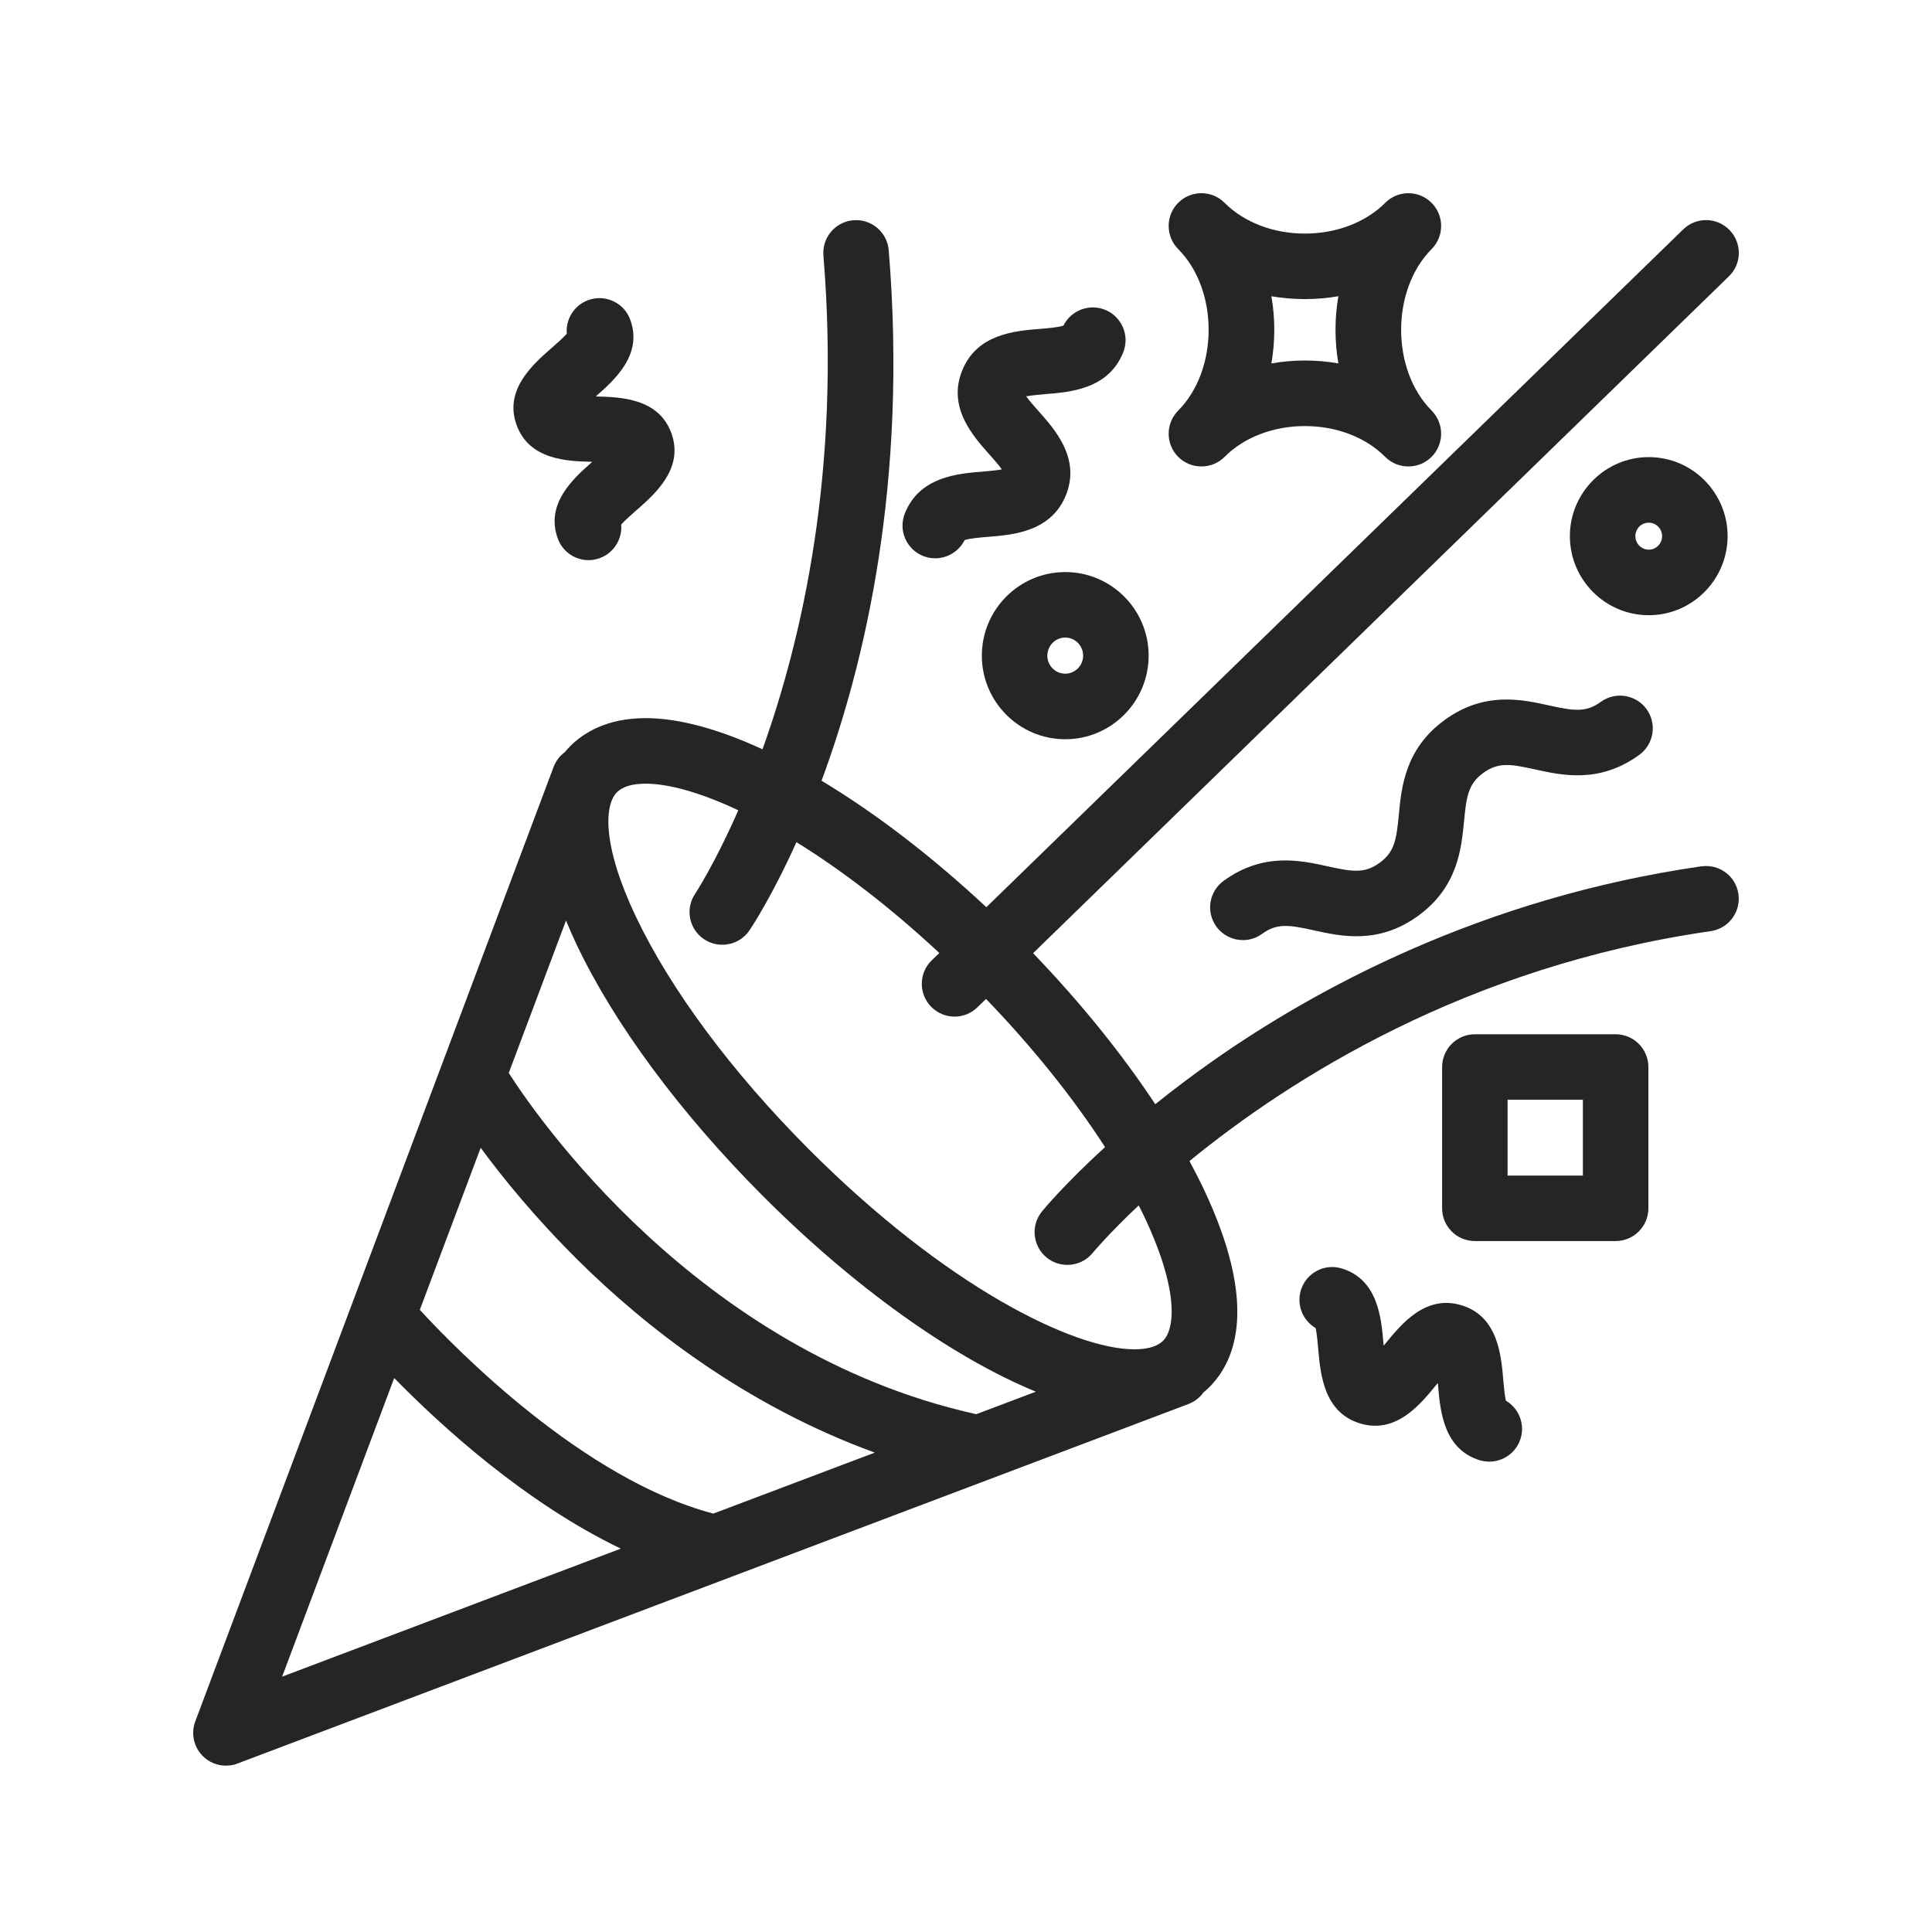 <svg width="30" height="30" viewBox="0 0 30 30" fill="none" xmlns="http://www.w3.org/2000/svg">
<path d="M26.419 13.452C22.999 13.945 20.405 15.369 18.831 16.475C18.504 16.705 18.207 16.931 17.939 17.146C17.425 16.368 16.78 15.569 16.042 14.801L26.846 4.291C27.048 4.096 27.052 3.774 26.856 3.572C26.66 3.37 26.338 3.366 26.137 3.562L15.316 14.087C14.46 13.288 13.583 12.619 12.757 12.123C13.428 10.311 14.098 7.5 13.8 3.885C13.777 3.605 13.531 3.397 13.251 3.42C12.971 3.443 12.763 3.689 12.786 3.969C13.06 7.296 12.454 9.924 11.84 11.635C11.162 11.322 10.542 11.151 10.026 11.151C9.416 11.151 9.055 11.386 8.858 11.583C8.828 11.613 8.799 11.645 8.77 11.68C8.693 11.736 8.631 11.816 8.595 11.912L3.032 26.73C2.962 26.918 3.008 27.128 3.15 27.269C3.247 27.366 3.377 27.417 3.509 27.417C3.569 27.417 3.63 27.407 3.688 27.384L18.453 21.802C18.55 21.765 18.63 21.702 18.686 21.623C18.721 21.594 18.753 21.565 18.781 21.537C19.204 21.112 19.532 20.232 18.685 18.45C18.619 18.311 18.546 18.171 18.47 18.029C20.029 16.754 22.773 15.005 26.563 14.459C26.841 14.419 27.034 14.161 26.994 13.883C26.955 13.604 26.697 13.413 26.419 13.453L26.419 13.452ZM8.955 14.67C9.54 15.902 10.561 17.281 11.83 18.555C13.265 19.995 14.797 21.081 16.085 21.61L15.158 21.96C15.151 21.958 15.143 21.956 15.135 21.954C10.809 20.984 8.29 17.272 7.9 16.661L8.789 14.294C8.838 14.414 8.893 14.539 8.955 14.67L8.955 14.67ZM11.077 23.503C9.061 22.974 7.084 20.954 6.519 20.339L7.464 17.823C7.802 18.283 8.312 18.913 8.992 19.585C9.998 20.579 11.552 21.817 13.584 22.556L11.077 23.503ZM6.121 21.398C6.853 22.145 8.154 23.333 9.64 24.047L4.381 26.035L6.121 21.398ZM17.766 18.887C18.295 20 18.255 20.623 18.061 20.819C17.973 20.907 17.823 20.952 17.614 20.952C16.671 20.952 14.684 19.977 12.551 17.837C11.362 16.644 10.411 15.364 9.874 14.233C9.345 13.12 9.385 12.497 9.58 12.302C9.668 12.214 9.818 12.169 10.026 12.169C10.377 12.169 10.872 12.303 11.464 12.582C11.101 13.41 10.806 13.86 10.795 13.877C10.637 14.11 10.698 14.426 10.931 14.583C11.018 14.642 11.117 14.67 11.216 14.67C11.378 14.67 11.539 14.592 11.637 14.447C11.674 14.393 11.986 13.922 12.367 13.077C13.046 13.497 13.801 14.067 14.586 14.798L14.468 14.912C14.266 15.108 14.262 15.43 14.458 15.632C14.558 15.734 14.69 15.786 14.822 15.786C14.95 15.786 15.078 15.738 15.177 15.641L15.311 15.511C16.041 16.269 16.671 17.056 17.159 17.812C16.532 18.385 16.203 18.782 16.181 18.81C16.002 19.027 16.034 19.348 16.251 19.526C16.346 19.604 16.46 19.641 16.574 19.641C16.721 19.641 16.867 19.578 16.967 19.455C16.976 19.444 17.218 19.154 17.681 18.718C17.712 18.775 17.74 18.831 17.766 18.887L17.766 18.887Z" fill="#252525"/>
<path d="M24.857 10.899C24.623 11.069 24.431 11.037 24.054 10.954C23.63 10.86 23.049 10.732 22.434 11.179C21.819 11.626 21.762 12.219 21.721 12.651C21.684 13.036 21.656 13.228 21.422 13.398C21.189 13.568 20.998 13.536 20.62 13.453C20.196 13.359 19.615 13.231 19 13.678C18.773 13.843 18.723 14.161 18.888 14.388C18.988 14.525 19.143 14.598 19.3 14.598C19.404 14.598 19.508 14.566 19.599 14.5C19.832 14.33 20.024 14.363 20.401 14.446C20.825 14.54 21.406 14.668 22.021 14.221C22.636 13.774 22.692 13.181 22.734 12.748C22.771 12.364 22.799 12.172 23.032 12.002C23.266 11.832 23.458 11.864 23.835 11.947C24.259 12.041 24.84 12.169 25.455 11.721C25.682 11.556 25.732 11.238 25.567 11.011C25.403 10.784 25.084 10.734 24.857 10.899Z" fill="#252525"/>
<path d="M14.333 8.633C14.395 8.658 14.459 8.669 14.522 8.669C14.711 8.669 14.89 8.563 14.978 8.387C15.053 8.36 15.231 8.345 15.342 8.336C15.733 8.305 16.323 8.257 16.552 7.688C16.78 7.119 16.386 6.676 16.126 6.383C16.069 6.319 15.986 6.226 15.934 6.154C16.022 6.138 16.146 6.128 16.231 6.12C16.622 6.089 17.213 6.041 17.441 5.472C17.546 5.211 17.419 4.914 17.158 4.81C16.91 4.711 16.63 4.821 16.513 5.056C16.438 5.083 16.26 5.098 16.149 5.107C15.758 5.138 15.168 5.186 14.94 5.755C14.711 6.325 15.105 6.767 15.366 7.06C15.422 7.123 15.506 7.217 15.557 7.289C15.47 7.305 15.345 7.315 15.26 7.323C14.87 7.354 14.279 7.402 14.051 7.971C13.946 8.232 14.072 8.528 14.333 8.633Z" fill="#252525"/>
<path d="M16.541 8.883C15.827 8.883 15.246 9.465 15.246 10.181C15.246 10.897 15.827 11.479 16.541 11.479C17.255 11.479 17.836 10.897 17.836 10.181C17.836 9.465 17.256 8.883 16.541 8.883ZM16.541 10.461C16.388 10.461 16.263 10.336 16.263 10.181C16.263 10.027 16.388 9.9 16.541 9.9C16.694 9.9 16.819 10.026 16.819 10.181C16.819 10.335 16.694 10.461 16.541 10.461Z" fill="#252525"/>
<path d="M26.826 8.325C26.826 7.648 26.277 7.098 25.602 7.098C24.927 7.098 24.377 7.649 24.377 8.325C24.377 9.002 24.926 9.553 25.602 9.553C26.276 9.553 26.826 9.002 26.826 8.325ZM25.602 8.535C25.487 8.535 25.394 8.441 25.394 8.325C25.394 8.209 25.487 8.116 25.602 8.116C25.716 8.116 25.809 8.21 25.809 8.325C25.809 8.441 25.716 8.535 25.602 8.535Z" fill="#252525"/>
<path d="M9.197 7.171C8.9 7.432 8.465 7.822 8.661 8.362C8.736 8.569 8.931 8.698 9.139 8.698C9.197 8.698 9.255 8.688 9.312 8.667C9.533 8.587 9.665 8.369 9.646 8.145C9.701 8.082 9.809 7.988 9.878 7.927C10.175 7.667 10.623 7.273 10.425 6.726C10.229 6.187 9.646 6.165 9.251 6.156C9.548 5.895 9.983 5.505 9.787 4.965C9.691 4.701 9.4 4.564 9.135 4.66C8.914 4.74 8.782 4.958 8.801 5.182C8.746 5.245 8.638 5.339 8.569 5.4C8.272 5.661 7.823 6.054 8.022 6.6C8.218 7.14 8.802 7.162 9.197 7.171L9.197 7.171Z" fill="#252525"/>
<path d="M23.383 21.749C23.364 21.668 23.351 21.522 23.343 21.427C23.309 21.035 23.257 20.441 22.697 20.269C22.137 20.097 21.761 20.559 21.512 20.864C21.504 20.874 21.495 20.884 21.486 20.895C21.485 20.881 21.483 20.868 21.482 20.855C21.448 20.462 21.396 19.869 20.836 19.697C20.567 19.614 20.283 19.765 20.2 20.034C20.13 20.264 20.23 20.505 20.429 20.622C20.448 20.703 20.461 20.849 20.469 20.943C20.503 21.336 20.555 21.929 21.116 22.102C21.675 22.273 22.051 21.812 22.3 21.507C22.308 21.497 22.317 21.486 22.326 21.475C22.327 21.489 22.328 21.503 22.33 21.516C22.364 21.908 22.416 22.502 22.976 22.674C23.026 22.689 23.076 22.696 23.126 22.696C23.343 22.696 23.545 22.556 23.612 22.337C23.682 22.108 23.582 21.866 23.383 21.749Z" fill="#252525"/>
<path d="M18.147 6.734C18.147 6.865 18.196 6.995 18.296 7.095C18.495 7.293 18.818 7.292 19.016 7.094C19.318 6.79 19.772 6.616 20.262 6.616C20.752 6.616 21.207 6.79 21.509 7.094C21.608 7.194 21.739 7.243 21.869 7.243C21.999 7.243 22.129 7.194 22.228 7.095C22.328 6.995 22.378 6.865 22.378 6.734C22.378 6.605 22.328 6.475 22.23 6.375C21.599 5.743 21.599 4.501 22.23 3.868C22.328 3.768 22.378 3.639 22.378 3.509C22.378 3.378 22.328 3.248 22.228 3.148C22.029 2.95 21.707 2.951 21.509 3.15C21.207 3.453 20.752 3.627 20.262 3.627C19.773 3.627 19.318 3.453 19.016 3.15C18.818 2.95 18.495 2.95 18.296 3.148C18.196 3.248 18.147 3.378 18.147 3.509C18.147 3.639 18.196 3.768 18.295 3.868C18.925 4.5 18.925 5.742 18.295 6.375C18.196 6.475 18.147 6.605 18.147 6.734ZM19.742 4.6C20.081 4.659 20.443 4.659 20.782 4.6C20.723 4.944 20.723 5.299 20.782 5.643C20.612 5.613 20.438 5.598 20.262 5.598C20.085 5.598 19.912 5.614 19.742 5.643C19.802 5.299 19.802 4.944 19.742 4.6Z" fill="#252525"/>
<path d="M25.087 16.06H22.901C22.621 16.06 22.393 16.288 22.393 16.569V18.763C22.393 19.043 22.621 19.271 22.901 19.271H25.087C25.368 19.271 25.596 19.043 25.596 18.763V16.569C25.596 16.288 25.369 16.06 25.087 16.06ZM24.579 18.254H23.41V17.077H24.579V18.254Z" fill="#252525"/>
</svg>

